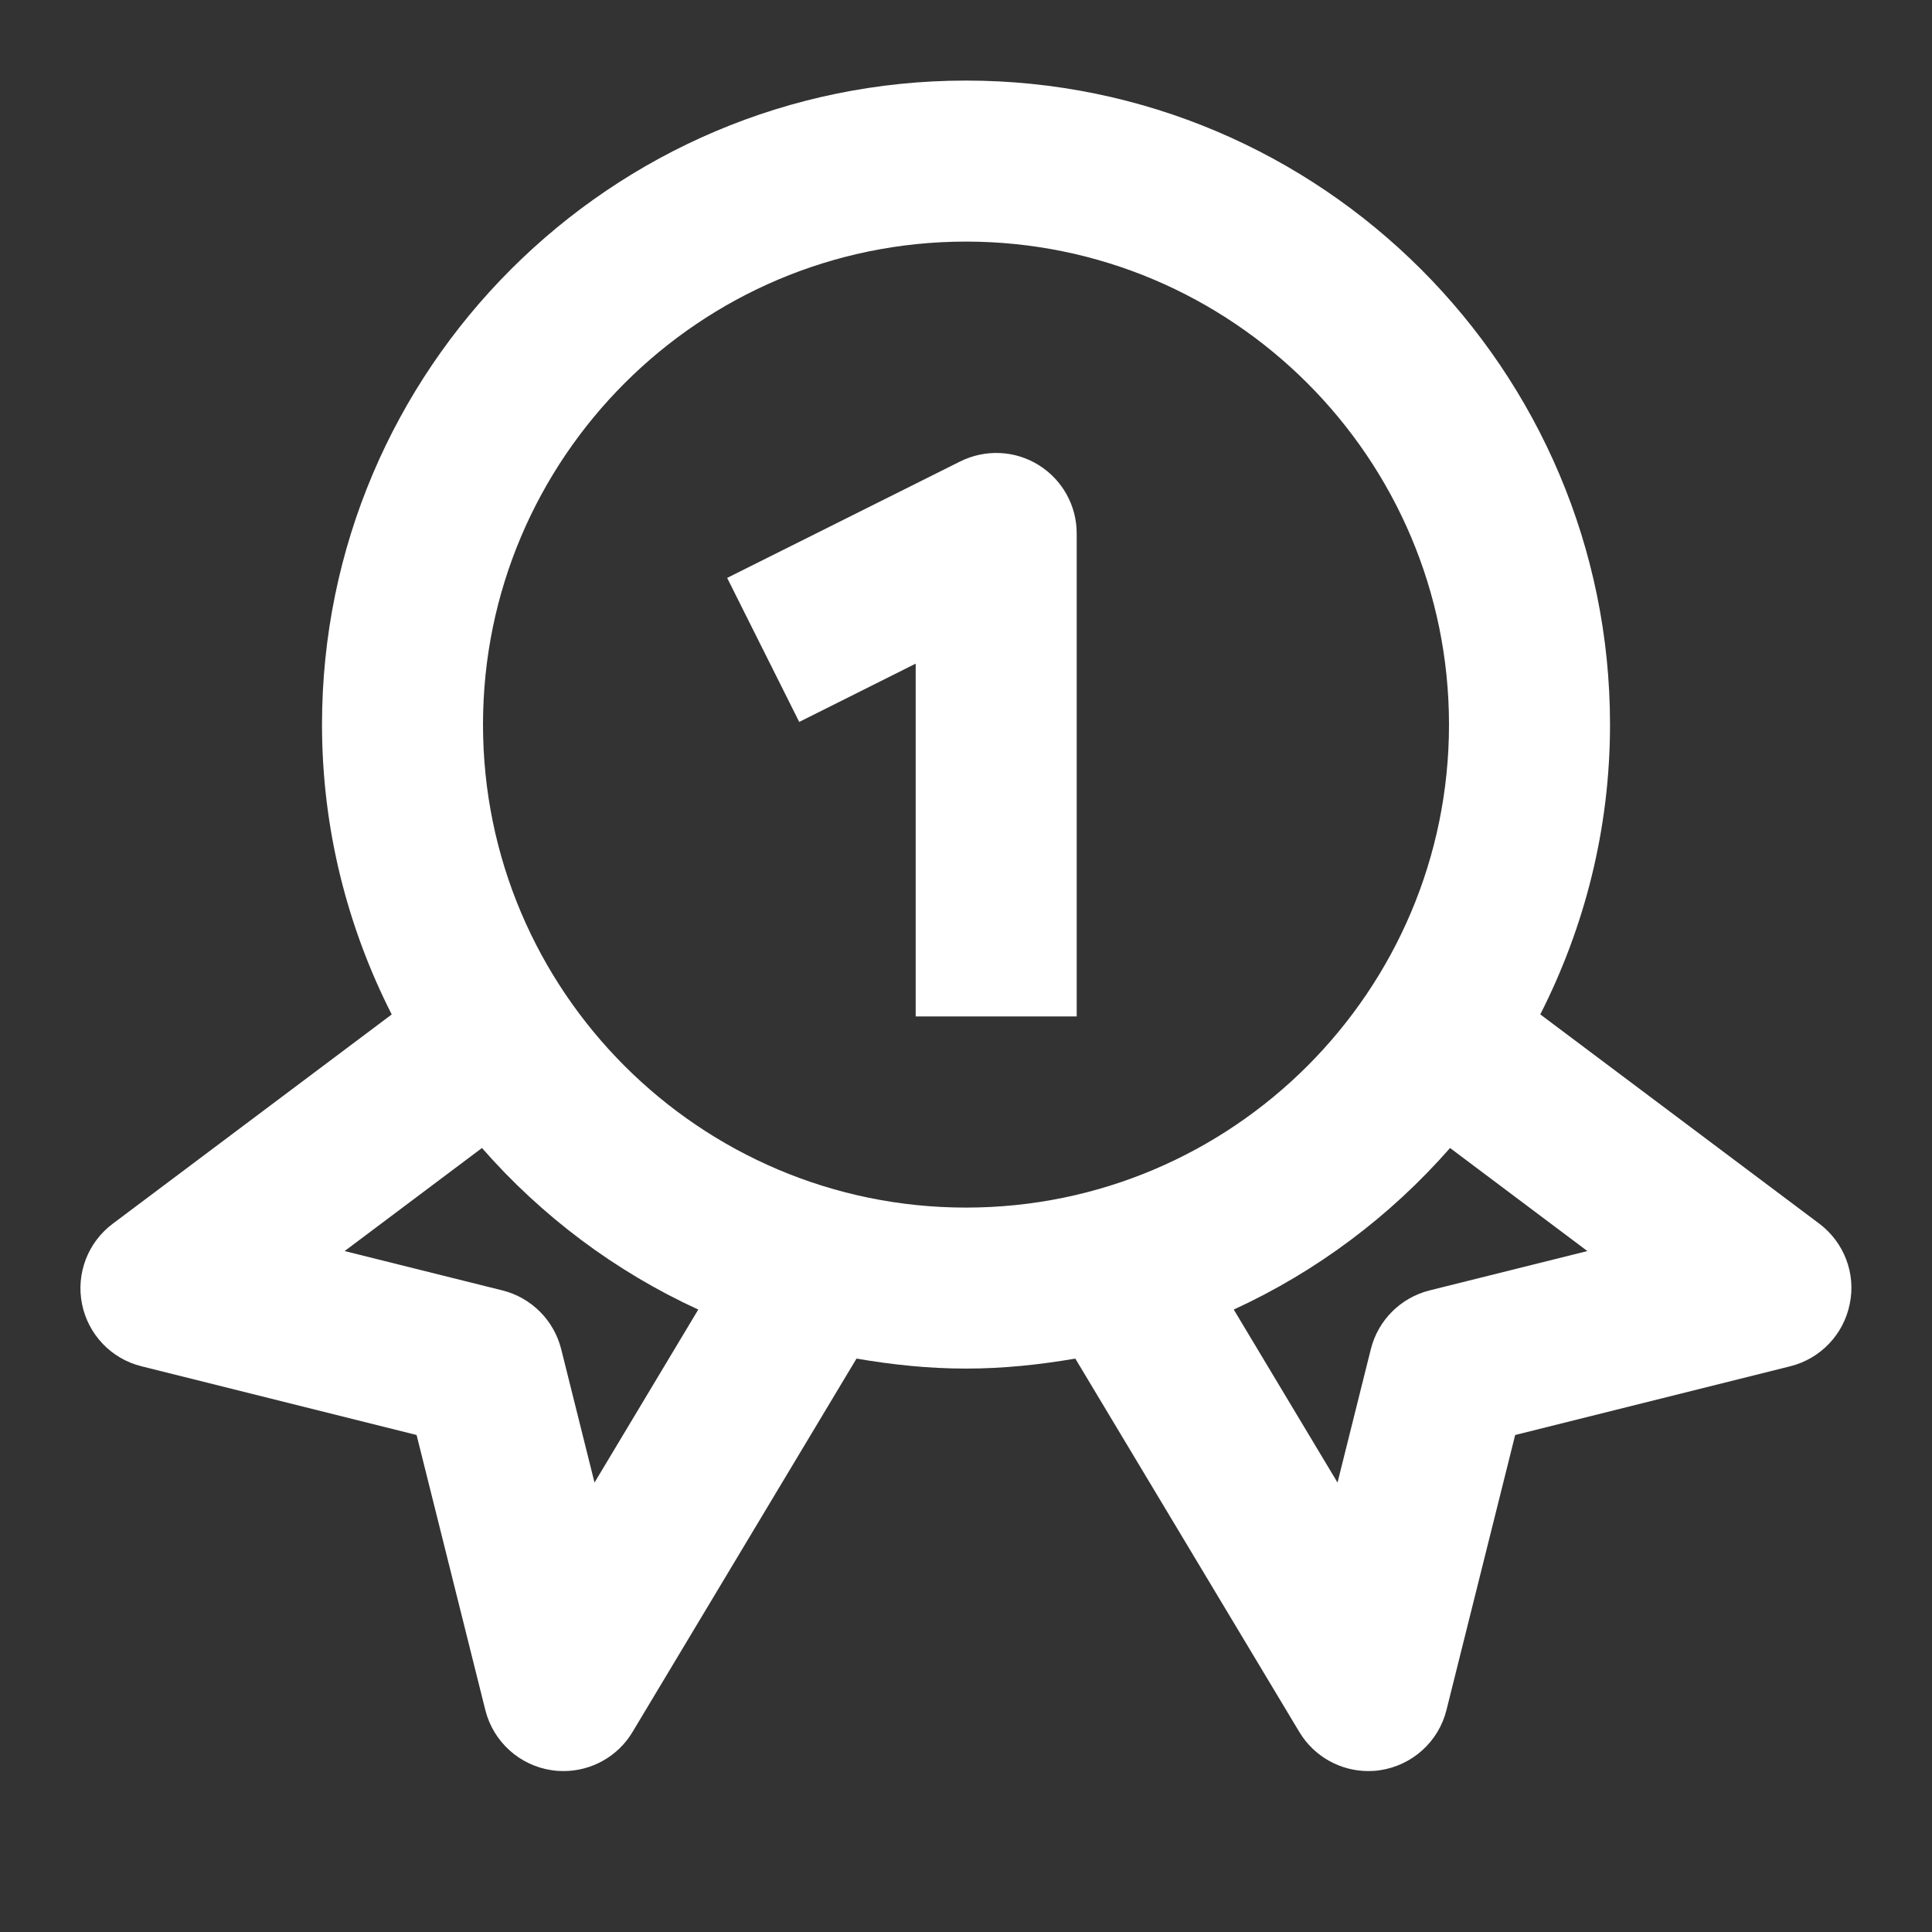 <svg width="64" height="64" viewBox="0 0 64 64" fill="none" xmlns="http://www.w3.org/2000/svg">
<rect x="0" y="0" width="64" height="64" fill="#333333" stroke="none"/>
<g clip-path="url(#clip0_23_12)">
<path d="M60.267 40.536L51.024 33.603C52.491 30.715 53.334 27.459 53.334 24.003C53.334 12.24 43.763 2.669 32 2.669C20.238 2.669 10.667 12.24 10.667 24.003C10.667 27.459 11.509 30.715 12.976 33.605L3.733 40.539C2.909 41.155 2.515 42.192 2.717 43.197C2.92 44.208 3.685 45.011 4.685 45.259L13.8 47.536L16.078 56.651C16.341 57.696 17.208 58.483 18.275 58.64C18.405 58.661 18.536 58.669 18.667 58.669C19.595 58.669 20.47 58.184 20.952 57.376L28.373 45.005C29.555 45.208 30.76 45.336 31.997 45.336C33.235 45.336 34.44 45.208 35.621 45.005L43.043 57.376C43.531 58.187 44.403 58.669 45.328 58.669C45.459 58.669 45.59 58.661 45.718 58.64C46.784 58.48 47.654 57.696 47.915 56.651L50.192 47.536L59.307 45.259C60.307 45.008 61.072 44.205 61.275 43.197C61.486 42.189 61.088 41.155 60.267 40.536ZM19.694 49.112L18.59 44.691C18.349 43.736 17.603 42.987 16.645 42.747L11.416 41.443L15.966 38.029C17.939 40.283 20.373 42.115 23.131 43.381L19.694 49.112ZM16 24.003C16 15.179 23.176 8.003 32 8.003C40.824 8.003 48 15.179 48 24.003C48 32.827 40.824 40.003 32 40.003C23.176 40.003 16 32.827 16 24.003ZM47.355 42.747C46.4 42.987 45.651 43.733 45.411 44.691L44.307 49.112L40.87 43.381C43.624 42.115 46.059 40.283 48.035 38.029L52.584 41.443L47.355 42.747Z" fill="white"/>
<path d="M35.667 33.67H30.333V21.984L26.475 23.915L24.088 19.144L31.808 15.286C32.637 14.875 33.616 14.915 34.403 15.403C35.189 15.891 35.667 16.744 35.667 17.67V33.67Z" fill="white"/>
</g>
<defs>
<clipPath id="clip0_23_12">
<rect width="64" height="64" fill="white"/>
</clipPath>
</defs>
</svg>
